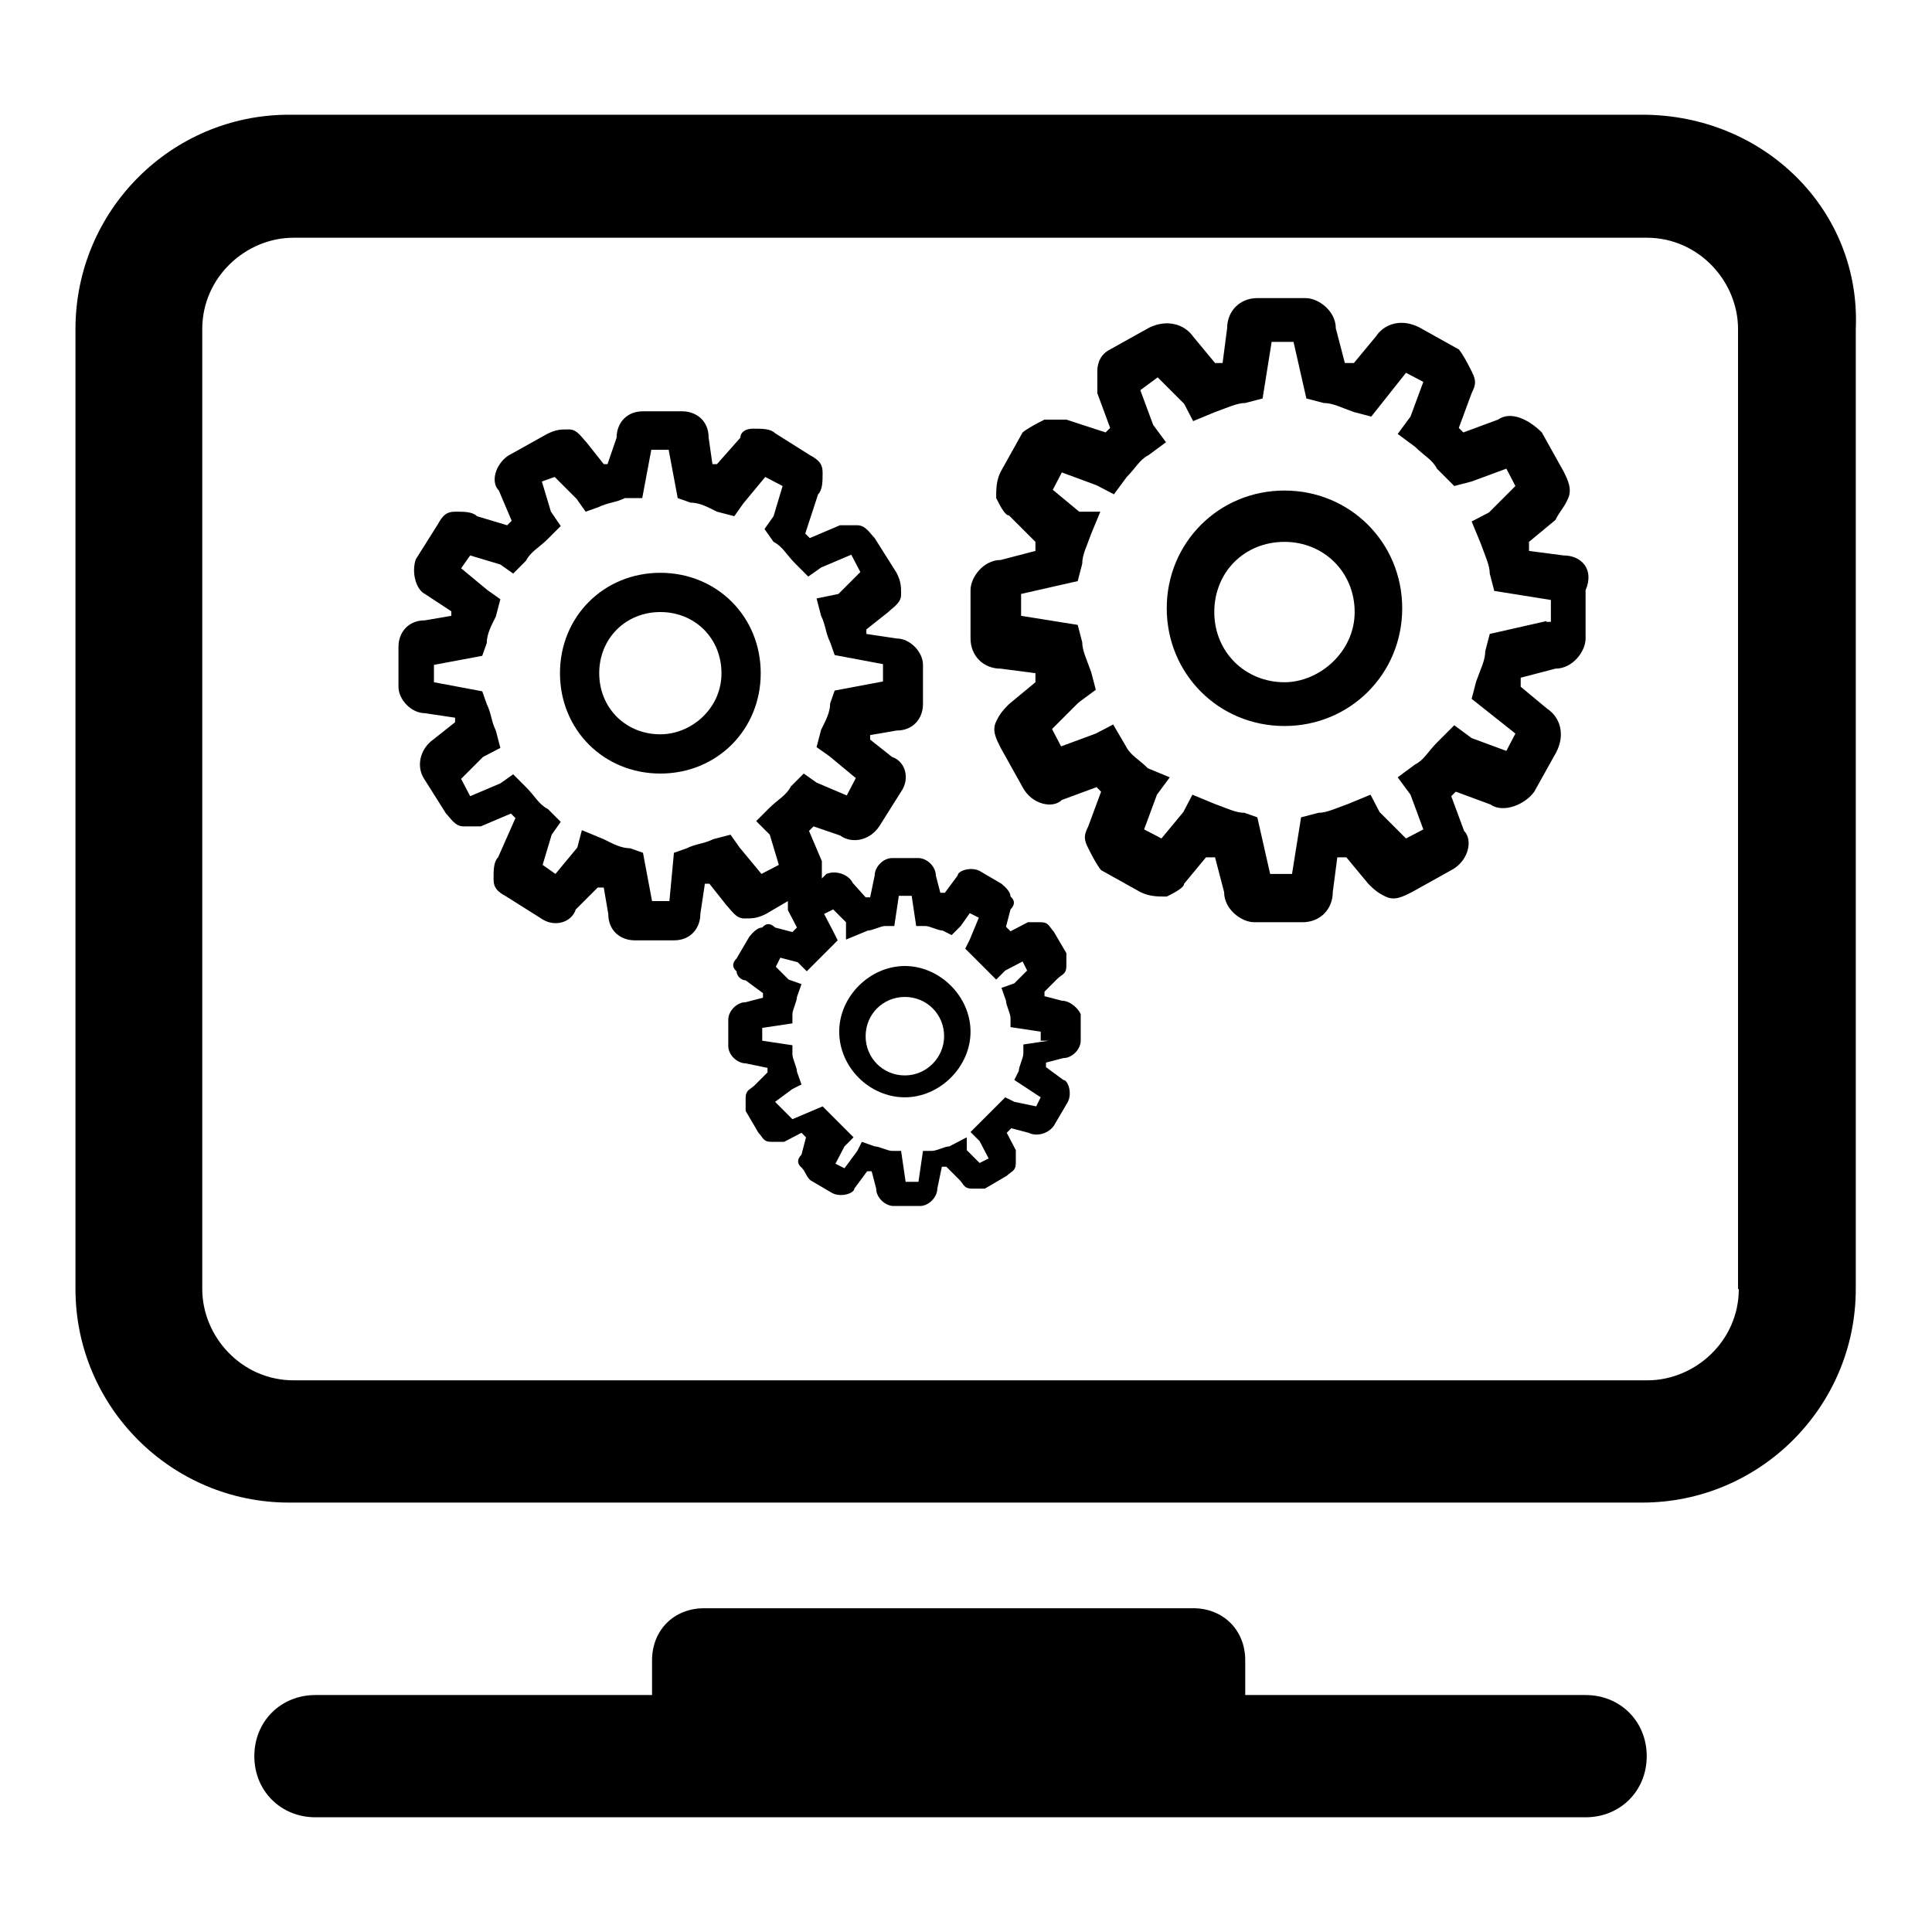 <?xml version="1.0" encoding="utf-8"?>
<!-- Svg Vector Icons : http://www.onlinewebfonts.com/icon -->
<!DOCTYPE svg PUBLIC "-//W3C//DTD SVG 1.1//EN" "http://www.w3.org/Graphics/SVG/1.1/DTD/svg11.dtd">
<svg version="1.1" xmlns="http://www.w3.org/2000/svg" xmlns:xlink="http://www.w3.org/1999/xlink" x="0px" y="0px" viewBox="0 0 256 256" enable-background="new 0 0 256 256" xml:space="preserve">
<g> <path fill="#000000" d="M217.6,15.2H38.3C22.7,15.2,10,27.9,10,43.6v127.2c0,15.6,12.7,28.3,28.3,28.3h179.3 c15.6,0,28.3-12.7,28.3-28.3V43.6C246.6,27.9,233.8,15.2,217.6,15.2L217.6,15.2z M230.4,170.8c0,6.9-5.8,12.1-12.1,12.1H38.9 c-6.9,0-12.1-5.8-12.1-12.1V43.6c0-6.9,5.8-12.1,12.1-12.1h179.3c6.9,0,12.1,5.8,12.1,12.1V170.8L230.4,170.8z M210.1,224.6H165 V220c0-4-2.9-6.9-6.9-6.9H93.3c-4,0-6.9,2.9-6.9,6.9v4.6H41.8c-4.6,0-8.1,3.5-8.1,8.1s3.5,8.1,8.1,8.1h168.3c4.6,0,8.1-3.5,8.1-8.1 S214.7,224.6,210.1,224.6z"/> <path fill="#000000" d="M87.5,75.9c-7.5,0-13.3,5.8-13.3,13.3c0,7.5,5.8,13.3,13.3,13.3s13.3-5.8,13.3-13.3 C100.8,81.7,95,75.9,87.5,75.9z M87.5,97.3c-4.6,0-8.1-3.5-8.1-8.1c0-4.6,3.5-8.1,8.1-8.1c4.6,0,8.1,3.5,8.1,8.1 C95.6,93.9,91.6,97.3,87.5,97.3z M207.2,73.6l-4.6-0.6v-1.2l3.5-2.9c0.6-1.2,1.2-1.7,1.7-2.9s0-2.3-0.6-3.5l-2.9-5.2 c-1.7-1.7-4.1-2.9-5.8-1.7l-4.6,1.7l-0.6-0.6l1.7-4.6c0.6-1.2,0.6-1.7,0-2.9c-0.6-1.2-1.2-2.3-1.7-2.9l-5.2-2.9 c-2.3-1.2-4.6-0.6-5.8,1.2l-2.9,3.5h-1.2l-1.2-4.6c0-2.3-2.3-4-4-4h-6.4c-2.3,0-4,1.7-4,4l-0.6,4.6H161l-2.9-3.5 c-1.2-1.7-3.5-2.3-5.8-1.2l-5.2,2.9c-1.2,0.6-1.7,1.7-1.7,2.9v2.9l1.7,4.6l-0.6,0.6l-5.2-1.7h-2.9c-1.2,0.6-2.3,1.2-2.9,1.7 l-2.9,5.2c-0.6,1.2-0.6,2.3-0.6,3.5c0.6,1.2,1.2,2.3,1.7,2.3l3.5,3.5v1.2l-4.6,1.2c-2.3,0-4,2.3-4,4v6.4c0,2.3,1.7,4,4,4l4.6,0.6 v1.2l-3.5,2.9c-0.6,0.6-1.2,1.2-1.7,2.3c-0.6,1.2,0,2.3,0.6,3.5l2.9,5.2c1.2,2.3,4,2.9,5.2,1.7l4.6-1.7l0.6,0.6l-1.7,4.6 c-0.6,1.2-0.6,1.7,0,2.9c0.6,1.2,1.2,2.3,1.7,2.9l5.2,2.9c1.2,0.6,2.3,0.6,3.5,0.6c1.2-0.6,2.3-1.2,2.3-1.7l2.9-3.5h1.2l1.2,4.6 c0,2.3,2.3,4,4,4h6.4c2.3,0,4-1.7,4-4l0.6-4.6h1.2l2.9,3.5c0.6,0.6,1.2,1.2,2.3,1.7c1.2,0.6,2.3,0,3.5-0.6l5.2-2.9 c2.3-1.2,2.9-4,1.7-5.2l-1.7-4.6l0.6-0.6l4.6,1.7c1.7,1.2,4.6,0,5.8-1.7l2.9-5.2c1.2-2.3,0.6-4.6-1.2-5.8l-3.5-2.9v-1.2l4.6-1.2 c2.3,0,4-2.3,4-4v-6.4C211.3,75.4,209.5,73.6,207.2,73.6L207.2,73.6z M204.9,82.3l-7.5,1.7l-0.6,2.3c0,1.2-0.6,2.3-1.2,4l-0.6,2.3 l5.8,4.6l-1.2,2.3l-4.6-1.7l-2.3-1.7l-2.3,2.3c-1.2,1.2-1.7,2.3-2.9,2.9l-2.3,1.7l1.7,2.3l1.7,4.6l-2.3,1.2l-3.5-3.5l-1.2-2.3 l-2.9,1.2c-1.7,0.6-2.9,1.2-4,1.2l-2.3,0.6l-1.2,7.5h-2.9l-1.7-7.5l-1.7-0.6c-1.2,0-2.3-0.6-4-1.2l-2.9-1.2l-1.2,2.3l-2.9,3.5 l-2.3-1.2l1.7-4.6l1.7-2.3l-2.9-1.2c-1.2-1.2-2.3-1.7-2.9-2.9l-1.7-2.9l-2.3,1.2l-4.6,1.7l-1.2-2.3l3.5-3.5l2.3-1.7l-0.6-2.3 c-0.6-1.7-1.2-2.9-1.2-4l-0.6-2.3l-7.5-1.2v-2.9l7.5-1.7l0.6-2.3c0-1.2,0.6-2.3,1.2-4l1.2-2.9H143l-3.5-2.9l1.2-2.3l4.6,1.7 l2.3,1.2l1.7-2.3c1.2-1.2,1.7-2.3,2.9-2.9l2.3-1.7l-1.7-2.3l-1.7-4.6l2.3-1.7l3.5,3.5l1.2,2.3l2.9-1.2c1.7-0.6,2.9-1.2,4-1.2 l2.3-0.6l1.2-7.5h2.9l1.7,7.5l2.3,0.6c1.2,0,2.3,0.6,4,1.2l2.3,0.6l4.6-5.8l2.3,1.2l-1.7,4.6l-1.7,2.3l2.3,1.7 c1.2,1.2,2.3,1.7,2.9,2.9l2.3,2.3l2.3-0.6l4.6-1.7l1.2,2.3l-3.5,3.5l-2.3,1.2l1.2,2.9c0.6,1.7,1.2,2.9,1.2,4l0.6,2.3l7.5,1.2v2.9 H204.9z"/> <path fill="#000000" d="M170.2,65c-8.7,0-15.6,6.9-15.6,15.6c0,8.7,6.9,15.6,15.6,15.6c8.7,0,15.6-6.9,15.6-15.6 C185.8,71.9,178.9,65,170.2,65z M170.2,90.4c-5.2,0-9.3-4-9.3-9.3s4-9.3,9.3-9.3c5.2,0,9.3,4,9.3,9.3S174.8,90.4,170.2,90.4z  M140.7,132.6l-2.3-0.6v-0.6l1.7-1.7c0.6-0.6,1.2-0.6,1.2-1.7v-1.7l-1.7-2.9c-0.6-0.6-0.6-1.2-1.7-1.2h-1.7l-2.3,1.2l-0.6-0.6 l0.6-2.3c0.6-0.6,0.6-1.2,0-1.7c0-0.6-0.6-1.2-1.2-1.7l-2.9-1.7c-1.2-0.6-2.9,0-2.9,0.6l-1.7,2.3h-0.6l-0.6-2.3 c0-1.2-1.2-2.3-2.3-2.3h-3.5c-1.2,0-2.3,1.2-2.3,2.3l-0.6,2.9h-0.6L113,117c-0.6-1.2-2.3-1.7-3.5-1.2l-0.6,0.6v-2.3l-1.7-4l0.6-0.6 l3.5,1.2c1.7,1.2,4,0.6,5.2-1.2l2.9-4.6c1.2-1.7,0.6-4-1.2-4.6l-2.9-2.3v-0.6l3.5-0.6c2.3,0,3.5-1.7,3.5-3.5v-5.2 c0-1.7-1.7-3.5-3.5-3.5l-4-0.6v-0.6l2.9-2.3c0.6-0.6,1.7-1.2,1.7-2.3s0-1.7-0.6-2.9l-2.9-4.6c-0.6-0.6-1.2-1.7-2.3-1.7h-2.3l-4,1.7 l-0.6-0.6l1.7-5.2c0.6-0.6,0.6-1.7,0.6-2.9s-0.6-1.7-1.7-2.3l-4.6-2.9c-0.6-0.6-1.7-0.6-2.9-0.6s-1.7,0.6-1.7,1.2L95,61.5h-0.6 L93.9,58c0-2.3-1.7-3.5-3.5-3.5h-5.2c-2.3,0-3.5,1.7-3.5,3.5l-1.2,3.5H80l-2.3-2.9c-0.6-0.6-1.2-1.7-2.3-1.7s-1.7,0-2.9,0.6 l-5.2,2.9c-1.7,1.2-2.3,3.5-1.2,4.6l1.7,4l-0.6,0.6l-4-1.2c-0.6-0.6-1.7-0.6-2.9-0.6s-1.7,0.6-2.3,1.7l-2.9,4.6 c-0.6,1.7,0,4,1.2,4.6l3.5,2.3v0.6l-3.5,0.6c-2.3,0-3.5,1.7-3.5,3.5V91c0,1.7,1.7,3.5,3.5,3.5l4,0.6v0.6l-2.9,2.3 c-1.7,1.2-2.3,3.5-1.2,5.2l2.9,4.6c0.6,0.6,1.2,1.7,2.3,1.7h2.3l4-1.7l0.6,0.6l-2.3,5.2c-0.6,0.6-0.6,1.7-0.6,2.9s0.6,1.7,1.7,2.3 l4.6,2.9c1.7,1.2,4,0.6,4.6-1.2l2.9-2.9H80l0.6,3.5c0,2.3,1.7,3.5,3.5,3.5h5.2c2.3,0,3.5-1.7,3.5-3.5l0.6-4h0.6l2.3,2.9 c0.6,0.6,1.2,1.7,2.3,1.7s1.7,0,2.9-0.6l2.9-1.7v1.2l1.2,2.3l-0.6,0.6l-2.3-0.6c-0.6-0.6-1.2-0.6-1.7,0c-0.6,0-1.2,0.6-1.7,1.2 l-1.7,2.9c-0.6,0.6-0.6,1.2,0,1.7c0,0.6,0.6,1.2,1.2,1.2l2.3,1.7v0.6l-2.3,0.6c-1.2,0-2.3,1.2-2.3,2.3v3.5c0,1.2,1.2,2.3,2.3,2.3 l2.9,0.6v0.6l-1.7,1.7c-0.6,0.6-1.2,0.6-1.2,1.7v1.7l1.7,2.9c0.6,0.6,0.6,1.2,1.7,1.2h1.7l2.3-1.2l0.6,0.6l-0.6,2.3 c-0.6,0.6-0.6,1.2,0,1.7c0.6,0.6,0.6,1.2,1.2,1.7l2.9,1.7c1.2,0.6,2.9,0,2.9-0.6l1.7-2.3h0.6l0.6,2.3c0,1.2,1.2,2.3,2.3,2.3h3.5 c1.2,0,2.3-1.2,2.3-2.3l0.6-2.9h0.6l1.7,1.7c0.6,0.6,0.6,1.2,1.7,1.2h1.7l2.9-1.7c0.6-0.6,1.2-0.6,1.2-1.7v-1.7l-1.2-2.3l0.6-0.6 l2.3,0.6c1.2,0.6,2.9,0,3.5-1.2l1.7-2.9c0.6-1.2,0-2.9-0.6-2.9l-2.3-1.7v-0.6l2.3-0.6c1.2,0,2.3-1.2,2.3-2.3v-3.5 C143,133.8,141.9,132.6,140.7,132.6L140.7,132.6z M102,110.6l1.2,4l-2.3,1.2l-2.9-3.5l-1.2-1.7l-2.3,0.6c-1.2,0.6-2.3,0.6-3.5,1.2 l-1.7,0.6l-0.6,6.4h-2.3l-1.2-6.4l-1.7-0.6c-1.2,0-2.3-0.6-3.5-1.2l-2.9-1.2l-0.6,2.3l-2.9,3.5l-1.7-1.2l1.2-4l1.2-1.7l-1.7-1.7 c-1.2-0.6-1.7-1.7-2.9-2.9l-1.7-1.7l-1.7,1.2l-4,1.7l-1.2-2.3l2.9-2.9l2.3-1.2l-0.6-2.3c-0.6-1.2-0.6-2.3-1.2-3.5l-0.6-1.7 l-6.4-1.2v-2.3l6.4-1.2l0.6-1.7c0-1.2,0.6-2.3,1.2-3.5l0.6-2.3l-1.7-1.2l-3.5-2.9l1.2-1.7l4,1.2l1.7,1.2l1.7-1.7 c0.6-1.2,1.7-1.7,2.9-2.9l1.7-1.7L73,67.8l-1.2-4l1.7-0.6l2.9,2.9l1.2,1.7l1.7-0.6c1.2-0.6,2.3-0.6,3.5-1.2h2.3l1.2-6.4h2.3 l1.2,6.4l1.7,0.6c1.2,0,2.3,0.6,3.5,1.2l2.3,0.6l1.2-1.7l2.9-3.5l2.3,1.2l-1.2,4l-1.2,1.7l1.2,1.7c1.2,0.6,1.7,1.7,2.9,2.9l1.7,1.7 l1.7-1.2l4-1.7l1.2,2.3l-2.9,2.9l-2.9,0.6l0.6,2.3c0.6,1.2,0.6,2.3,1.2,3.5l0.6,1.7l6.4,1.2v2.3l-6.4,1.2l-0.6,1.7 c0,1.2-0.6,2.3-1.2,3.5l-0.6,2.3l1.7,1.2l3.5,2.9l-1.2,2.3l-4-1.7l-1.7-1.2l-1.7,1.7c-0.6,1.2-1.7,1.7-2.9,2.9l-1.7,1.7L102,110.6z  M139.6,137.8l-4,0.6v1.2c0,0.6-0.6,1.7-0.6,2.3l-0.6,1.2l3.5,2.3l-0.6,1.2l-2.9-0.6l-1.2-0.6l-1.7,1.7l-1.7,1.7l-1.2,1.2l1.2,1.2 l1.2,2.3l-1.2,0.6l-1.7-1.7v-1.7l-2.3,1.2c-0.6,0-1.7,0.6-2.3,0.6h-1.2l-0.6,4.1h-1.7l-0.6-4.1h-1.2c-0.6,0-1.7-0.6-2.3-0.6 l-1.7-0.6l-0.6,1.2l-1.7,2.3l-1.2-0.6l1.2-2.3l1.2-1.2l-1.2-1.2l-1.7-1.7l-1.2-1.2l-4,1.7l-2.3-2.3l2.3-1.7l1.2-0.6l-0.6-1.7 c0-0.6-0.6-1.7-0.6-2.3v-1.2l-4-0.6v-1.7l4-0.6v-1.2c0-0.6,0.6-1.7,0.6-2.3l0.6-1.7l-1.7-0.6l-1.7-1.7l0.6-1.2l2.3,0.6l1.2,1.2 l1.2-1.2l1.7-1.7l1.2-1.2l-0.6-1.2l-1.2-2.3l1.2-0.6l1.7,1.7v2.3l2.9-1.2c0.6,0,1.7-0.6,2.3-0.6h1.2l0.6-4h1.7l0.6,4h1.2 c0.6,0,1.7,0.6,2.3,0.6l1.2,0.6l1.2-1.2l1.2-1.7l1.2,0.6l-1.2,2.9l-0.6,1.2l1.2,1.2l1.7,1.7l1.2,1.2l1.2-1.2l2.3-1.2l0.6,1.2 l-1.7,1.7l-1.7,0.6l0.6,1.7c0,0.6,0.6,1.7,0.6,2.3v1.2l4,0.6v1.2H139.6z"/> <path fill="#000000" d="M119.9,128c-4.6,0-8.7,4-8.7,8.7s4,8.7,8.7,8.7c4.6,0,8.7-4,8.7-8.7S124.5,128,119.9,128z M119.9,142.5 c-2.9,0-5.2-2.3-5.2-5.2c0-2.9,2.3-5.2,5.2-5.2c2.9,0,5.2,2.3,5.2,5.2C125.1,140.1,122.8,142.5,119.9,142.5z"/></g>
</svg>